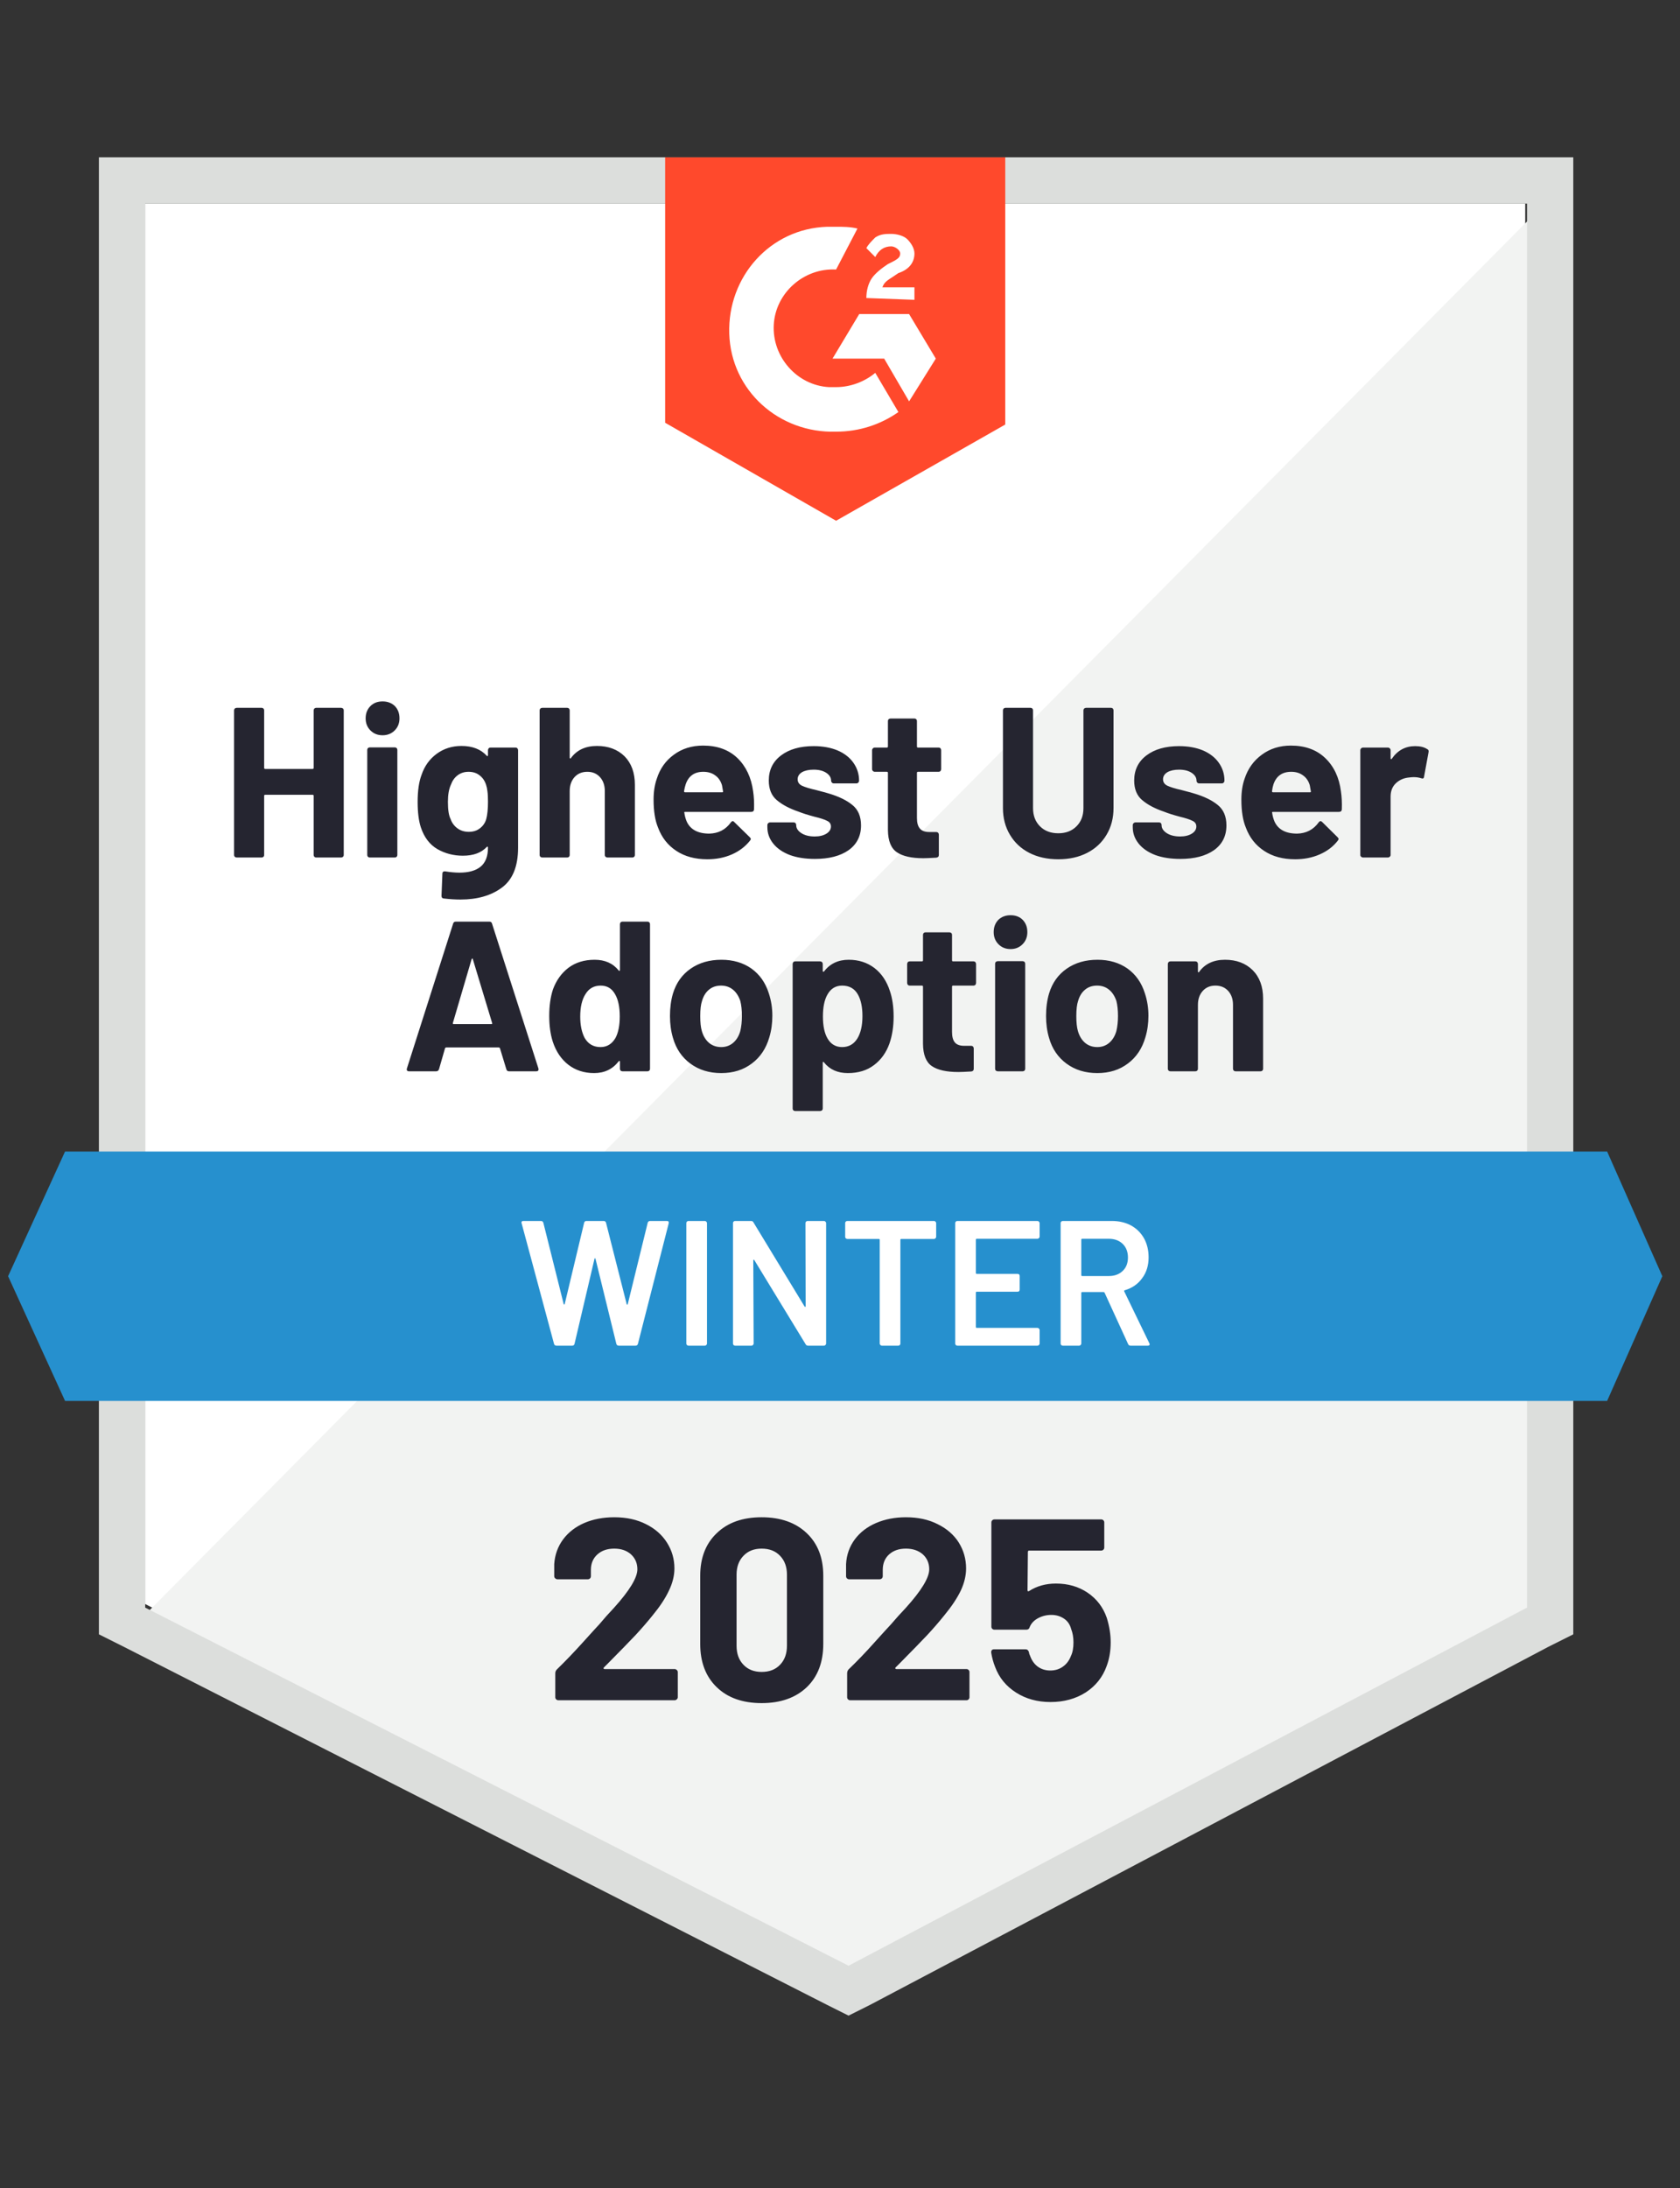 <svg width="116" height="151" viewBox="0 0 116 151" fill="none" xmlns="http://www.w3.org/2000/svg">
<rect x="0" y="0" width="116" height="151" fill="#333333" stroke="none"/>
<g clip-path="url(#clip0_1386_28624)">
<path d="M10.025 110.689L58.591 135.402L105.312 110.689V14.05H10.025V110.689Z" fill="white"/>
<path d="M106.296 14.419L9.042 112.41L59.452 137.369L106.296 113.394V14.419Z" fill="#F2F3F2"/>
<path d="M6.829 46.263V112.779L8.55 113.64L57.116 138.353L58.591 139.091L60.067 138.353L106.911 113.64L108.632 112.779V10.853H6.829V46.263ZM10.026 110.935V14.05H105.436V110.935L58.591 135.648L10.026 110.935Z" fill="#DCDEDC"/>
<path d="M57.73 15.648C58.222 15.648 58.714 15.648 59.205 15.771L57.73 18.599C55.517 18.476 53.55 20.197 53.427 22.41C53.304 24.623 55.025 26.591 57.238 26.714H57.73C58.714 26.714 59.697 26.345 60.435 25.73L62.033 28.435C60.804 29.296 59.328 29.788 57.73 29.788C53.796 29.91 50.476 26.96 50.353 23.025C50.23 19.091 53.181 15.771 57.115 15.648H57.73ZM62.771 21.673L64.615 24.747L62.771 27.697L61.05 24.747H57.484L59.328 21.673H62.771ZM59.82 20.566C59.82 20.074 59.943 19.582 60.189 19.214C60.435 18.845 60.927 18.476 61.296 18.23L61.541 18.107C62.033 17.861 62.156 17.738 62.156 17.492C62.156 17.247 61.787 17.001 61.541 17.001C61.05 17.001 60.681 17.247 60.435 17.738L59.82 17.123C59.943 16.878 60.189 16.632 60.435 16.386C60.804 16.14 61.173 16.14 61.541 16.14C61.91 16.14 62.402 16.263 62.648 16.509C62.894 16.755 63.14 17.123 63.14 17.492C63.14 18.107 62.771 18.599 62.033 18.845L61.664 19.091C61.296 19.337 61.05 19.46 60.927 19.828H63.14V20.689L59.82 20.566ZM57.73 35.935L69.41 29.296V10.853H45.927V29.173L57.73 35.935Z" fill="#FF492C"/>
<path d="M110.968 79.46H4.493L0.559 88.066L4.493 96.673H110.968L114.78 88.066L110.968 79.46Z" fill="#2690CE"/>
<path d="M35.145 73.927C35.046 73.927 34.985 73.877 34.96 73.779L34.518 72.328C34.493 72.296 34.468 72.279 34.444 72.279H30.805C30.78 72.279 30.755 72.296 30.731 72.328L30.313 73.779C30.28 73.877 30.214 73.927 30.116 73.927H28.247C28.182 73.927 28.137 73.91 28.112 73.877C28.079 73.845 28.075 73.791 28.1 73.718L31.284 63.746C31.309 63.648 31.37 63.599 31.468 63.599H33.792C33.891 63.599 33.952 63.648 33.977 63.746L37.173 73.718C37.182 73.742 37.186 73.767 37.186 73.791C37.186 73.882 37.132 73.927 37.026 73.927H35.145ZM31.272 70.582C31.255 70.64 31.272 70.668 31.321 70.668H33.928C33.985 70.668 34.001 70.64 33.977 70.582L32.649 66.193C32.641 66.152 32.628 66.136 32.612 66.144C32.587 66.152 32.571 66.168 32.563 66.193L31.272 70.582ZM42.805 63.771C42.805 63.722 42.821 63.681 42.854 63.648C42.886 63.615 42.928 63.599 42.977 63.599H44.71C44.76 63.599 44.8 63.615 44.833 63.648C44.866 63.681 44.882 63.722 44.882 63.771V73.755C44.882 73.804 44.866 73.845 44.833 73.877C44.8 73.91 44.76 73.927 44.71 73.927H42.977C42.928 73.927 42.886 73.91 42.854 73.877C42.821 73.845 42.805 73.804 42.805 73.755V73.263C42.805 73.23 42.796 73.214 42.78 73.214C42.755 73.205 42.735 73.214 42.718 73.238C42.3 73.779 41.735 74.05 41.022 74.05C40.333 74.05 39.739 73.857 39.239 73.472C38.747 73.087 38.391 72.558 38.169 71.886C38.005 71.377 37.923 70.783 37.923 70.103C37.923 69.406 38.01 68.796 38.182 68.271C38.411 67.648 38.768 67.152 39.251 66.783C39.743 66.414 40.346 66.23 41.059 66.23C41.772 66.23 42.325 66.476 42.718 66.968C42.735 66.992 42.755 67.001 42.78 66.992C42.796 66.984 42.805 66.964 42.805 66.931V63.771ZM42.497 71.627C42.694 71.259 42.792 70.763 42.792 70.14C42.792 69.476 42.682 68.96 42.46 68.591C42.239 68.205 41.911 68.013 41.477 68.013C41.018 68.013 40.669 68.205 40.432 68.591C40.186 68.968 40.063 69.488 40.063 70.152C40.063 70.742 40.165 71.234 40.37 71.627C40.616 72.046 40.981 72.255 41.464 72.255C41.907 72.255 42.251 72.046 42.497 71.627ZM49.8 74.05C48.973 74.05 48.264 73.832 47.673 73.398C47.083 72.964 46.682 72.373 46.468 71.627C46.329 71.16 46.26 70.656 46.26 70.115C46.26 69.541 46.329 69.021 46.468 68.554C46.69 67.824 47.096 67.255 47.686 66.845C48.276 66.435 48.985 66.23 49.813 66.23C50.616 66.23 51.305 66.431 51.878 66.832C52.452 67.242 52.854 67.812 53.083 68.541C53.247 69.033 53.329 69.55 53.329 70.091C53.329 70.623 53.26 71.119 53.12 71.578C52.899 72.349 52.497 72.951 51.915 73.386C51.333 73.828 50.628 74.05 49.8 74.05ZM49.8 72.255C50.12 72.255 50.395 72.156 50.624 71.96C50.854 71.763 51.018 71.492 51.116 71.148C51.19 70.837 51.227 70.492 51.227 70.115C51.227 69.705 51.19 69.357 51.116 69.07C51.001 68.734 50.833 68.476 50.612 68.296C50.382 68.107 50.108 68.013 49.788 68.013C49.452 68.013 49.173 68.107 48.952 68.296C48.731 68.476 48.571 68.734 48.473 69.07C48.391 69.308 48.35 69.656 48.35 70.115C48.35 70.558 48.386 70.902 48.46 71.148C48.559 71.492 48.723 71.763 48.952 71.96C49.182 72.156 49.464 72.255 49.8 72.255ZM61.444 68.382C61.616 68.882 61.702 69.472 61.702 70.152C61.702 70.832 61.608 71.447 61.419 71.996C61.198 72.627 60.841 73.127 60.35 73.496C59.866 73.865 59.264 74.05 58.542 74.05C57.837 74.05 57.288 73.804 56.895 73.312C56.878 73.279 56.858 73.267 56.833 73.275C56.817 73.283 56.809 73.304 56.809 73.337V76.496C56.809 76.546 56.792 76.587 56.76 76.619C56.718 76.652 56.673 76.668 56.624 76.668H54.903C54.854 76.668 54.813 76.652 54.78 76.619C54.747 76.587 54.731 76.546 54.731 76.496V66.525C54.731 66.476 54.747 66.431 54.78 66.39C54.813 66.357 54.854 66.341 54.903 66.341H56.624C56.673 66.341 56.718 66.357 56.76 66.39C56.792 66.431 56.809 66.476 56.809 66.525V67.005C56.809 67.037 56.817 67.054 56.833 67.054C56.858 67.062 56.878 67.058 56.895 67.041C57.305 66.501 57.874 66.23 58.604 66.23C59.284 66.23 59.874 66.418 60.374 66.796C60.866 67.173 61.223 67.701 61.444 68.382ZM59.182 71.689C59.428 71.304 59.55 70.779 59.55 70.115C59.55 69.501 59.448 69.009 59.243 68.64C59.014 68.222 58.649 68.013 58.149 68.013C57.698 68.013 57.358 68.222 57.128 68.64C56.923 69.001 56.821 69.501 56.821 70.14C56.821 70.796 56.928 71.304 57.141 71.664C57.37 72.058 57.706 72.255 58.149 72.255C58.592 72.255 58.936 72.066 59.182 71.689ZM67.395 67.828C67.395 67.877 67.378 67.923 67.346 67.964C67.313 67.996 67.272 68.013 67.223 68.013H65.809C65.76 68.013 65.735 68.037 65.735 68.087V71.21C65.735 71.537 65.8 71.779 65.932 71.935C66.063 72.091 66.276 72.168 66.571 72.168H67.063C67.112 72.168 67.153 72.185 67.186 72.218C67.219 72.259 67.235 72.304 67.235 72.353V73.755C67.235 73.861 67.177 73.923 67.063 73.939C66.645 73.964 66.35 73.976 66.177 73.976C65.358 73.976 64.747 73.841 64.346 73.57C63.944 73.3 63.739 72.787 63.731 72.033V68.087C63.731 68.037 63.706 68.013 63.657 68.013H62.809C62.76 68.013 62.718 67.996 62.686 67.964C62.653 67.923 62.636 67.877 62.636 67.828V66.525C62.636 66.476 62.653 66.431 62.686 66.39C62.718 66.357 62.76 66.341 62.809 66.341H63.657C63.706 66.341 63.731 66.316 63.731 66.267V64.509C63.731 64.46 63.747 64.418 63.78 64.386C63.813 64.353 63.854 64.337 63.903 64.337H65.55C65.6 64.337 65.645 64.353 65.686 64.386C65.719 64.418 65.735 64.46 65.735 64.509V66.267C65.735 66.316 65.76 66.341 65.809 66.341H67.223C67.272 66.341 67.313 66.357 67.346 66.39C67.378 66.431 67.395 66.476 67.395 66.525V67.828ZM69.78 65.492C69.444 65.492 69.165 65.382 68.944 65.16C68.723 64.939 68.612 64.66 68.612 64.324C68.612 63.98 68.719 63.697 68.932 63.476C69.153 63.263 69.436 63.156 69.78 63.156C70.124 63.156 70.403 63.263 70.616 63.476C70.829 63.697 70.936 63.98 70.936 64.324C70.936 64.66 70.825 64.939 70.604 65.16C70.382 65.382 70.108 65.492 69.78 65.492ZM68.895 73.927C68.846 73.927 68.8 73.91 68.76 73.877C68.727 73.845 68.71 73.804 68.71 73.755V66.501C68.71 66.451 68.727 66.41 68.76 66.377C68.8 66.345 68.846 66.328 68.895 66.328H70.616C70.665 66.328 70.706 66.345 70.739 66.377C70.772 66.41 70.788 66.451 70.788 66.501V73.755C70.788 73.804 70.772 73.845 70.739 73.877C70.706 73.91 70.665 73.927 70.616 73.927H68.895ZM75.768 74.05C74.94 74.05 74.231 73.832 73.641 73.398C73.05 72.964 72.649 72.373 72.436 71.627C72.296 71.16 72.227 70.656 72.227 70.115C72.227 69.541 72.296 69.021 72.436 68.554C72.657 67.824 73.063 67.255 73.653 66.845C74.243 66.435 74.952 66.23 75.78 66.23C76.583 66.23 77.272 66.431 77.846 66.832C78.419 67.242 78.821 67.812 79.05 68.541C79.214 69.033 79.296 69.55 79.296 70.091C79.296 70.623 79.227 71.119 79.087 71.578C78.866 72.349 78.464 72.951 77.882 73.386C77.3 73.828 76.596 74.05 75.768 74.05ZM75.768 72.255C76.087 72.255 76.362 72.156 76.591 71.96C76.821 71.763 76.985 71.492 77.083 71.148C77.157 70.837 77.194 70.492 77.194 70.115C77.194 69.705 77.157 69.357 77.083 69.07C76.969 68.734 76.8 68.476 76.579 68.296C76.35 68.107 76.075 68.013 75.755 68.013C75.419 68.013 75.141 68.107 74.919 68.296C74.698 68.476 74.538 68.734 74.44 69.07C74.358 69.308 74.317 69.656 74.317 70.115C74.317 70.558 74.354 70.902 74.427 71.148C74.526 71.492 74.69 71.763 74.919 71.96C75.149 72.156 75.432 72.255 75.768 72.255ZM84.583 66.23C85.37 66.23 86.005 66.468 86.489 66.943C86.973 67.427 87.214 68.082 87.214 68.91V73.755C87.214 73.804 87.198 73.845 87.165 73.877C87.132 73.91 87.091 73.927 87.042 73.927H85.309C85.26 73.927 85.219 73.91 85.186 73.877C85.153 73.845 85.136 73.804 85.136 73.755V69.341C85.136 68.947 85.026 68.627 84.805 68.382C84.583 68.136 84.288 68.013 83.919 68.013C83.559 68.013 83.268 68.136 83.046 68.382C82.825 68.627 82.714 68.947 82.714 69.341V73.755C82.714 73.804 82.698 73.845 82.665 73.877C82.632 73.91 82.591 73.927 82.542 73.927H80.809C80.76 73.927 80.719 73.91 80.686 73.877C80.653 73.845 80.636 73.804 80.636 73.755V66.525C80.636 66.476 80.653 66.431 80.686 66.39C80.719 66.357 80.76 66.341 80.809 66.341H82.542C82.591 66.341 82.632 66.357 82.665 66.39C82.698 66.431 82.714 66.476 82.714 66.525V67.041C82.714 67.066 82.723 67.082 82.739 67.091C82.764 67.107 82.78 67.103 82.788 67.078C83.19 66.513 83.788 66.23 84.583 66.23ZM21.657 49.017C21.657 48.968 21.673 48.927 21.706 48.894C21.739 48.861 21.78 48.845 21.829 48.845H23.55C23.6 48.845 23.645 48.861 23.686 48.894C23.718 48.927 23.735 48.968 23.735 49.017V59.001C23.735 59.05 23.718 59.091 23.686 59.123C23.645 59.156 23.6 59.173 23.55 59.173H21.829C21.78 59.173 21.739 59.156 21.706 59.123C21.673 59.091 21.657 59.05 21.657 59.001V54.919C21.657 54.869 21.632 54.845 21.583 54.845H18.313C18.264 54.845 18.239 54.869 18.239 54.919V59.001C18.239 59.05 18.223 59.091 18.19 59.123C18.157 59.156 18.116 59.173 18.067 59.173H16.346C16.296 59.173 16.251 59.156 16.21 59.123C16.177 59.091 16.161 59.05 16.161 59.001V49.017C16.161 48.968 16.177 48.927 16.21 48.894C16.251 48.861 16.296 48.845 16.346 48.845H18.067C18.116 48.845 18.157 48.861 18.19 48.894C18.223 48.927 18.239 48.968 18.239 49.017V52.988C18.239 53.037 18.264 53.062 18.313 53.062H21.583C21.632 53.062 21.657 53.037 21.657 52.988V49.017ZM26.415 50.738C26.079 50.738 25.8 50.627 25.579 50.406C25.358 50.185 25.247 49.906 25.247 49.57C25.247 49.226 25.358 48.943 25.579 48.722C25.792 48.509 26.071 48.402 26.415 48.402C26.759 48.402 27.042 48.509 27.264 48.722C27.477 48.943 27.583 49.226 27.583 49.57C27.583 49.906 27.473 50.185 27.251 50.406C27.03 50.627 26.751 50.738 26.415 50.738ZM25.53 59.173C25.481 59.173 25.44 59.156 25.407 59.123C25.374 59.091 25.358 59.05 25.358 59.001V51.746C25.358 51.697 25.374 51.656 25.407 51.623C25.44 51.591 25.481 51.574 25.53 51.574H27.264C27.313 51.574 27.354 51.591 27.387 51.623C27.419 51.656 27.436 51.697 27.436 51.746V59.001C27.436 59.05 27.419 59.091 27.387 59.123C27.354 59.156 27.313 59.173 27.264 59.173H25.53ZM33.694 51.771C33.694 51.722 33.71 51.677 33.743 51.636C33.776 51.603 33.817 51.587 33.866 51.587H35.6C35.649 51.587 35.69 51.603 35.723 51.636C35.755 51.677 35.772 51.722 35.772 51.771V58.496C35.772 59.783 35.399 60.701 34.653 61.251C33.915 61.8 32.96 62.074 31.788 62.074C31.444 62.074 31.059 62.05 30.632 62.001C30.534 61.992 30.485 61.931 30.485 61.816L30.546 60.291C30.546 60.169 30.616 60.115 30.755 60.132C31.108 60.189 31.432 60.218 31.727 60.218C32.358 60.218 32.842 60.082 33.178 59.812C33.522 59.533 33.694 59.091 33.694 58.484C33.694 58.451 33.682 58.431 33.657 58.423C33.641 58.423 33.624 58.431 33.608 58.447C33.231 58.849 32.682 59.05 31.96 59.05C31.321 59.05 30.735 58.898 30.202 58.595C29.669 58.283 29.288 57.783 29.059 57.095C28.911 56.644 28.837 56.058 28.837 55.337C28.837 54.566 28.927 53.943 29.108 53.468C29.313 52.861 29.661 52.377 30.153 52.017C30.645 51.656 31.214 51.476 31.862 51.476C32.616 51.476 33.198 51.701 33.608 52.152C33.624 52.169 33.641 52.177 33.657 52.177C33.682 52.169 33.694 52.148 33.694 52.115V51.771ZM33.571 56.529C33.653 56.234 33.694 55.832 33.694 55.324C33.694 55.021 33.682 54.783 33.657 54.611C33.641 54.447 33.608 54.291 33.559 54.144C33.468 53.873 33.321 53.66 33.116 53.505C32.911 53.341 32.657 53.259 32.354 53.259C32.059 53.259 31.805 53.341 31.591 53.505C31.387 53.66 31.235 53.873 31.137 54.144C30.997 54.439 30.927 54.837 30.927 55.337C30.927 55.886 30.989 56.279 31.112 56.517C31.202 56.779 31.358 56.992 31.579 57.156C31.8 57.32 32.063 57.402 32.366 57.402C32.678 57.402 32.936 57.32 33.141 57.156C33.354 56.992 33.497 56.783 33.571 56.529ZM41.218 51.476C42.005 51.476 42.641 51.714 43.124 52.189C43.6 52.673 43.837 53.328 43.837 54.156V59.001C43.837 59.05 43.821 59.091 43.788 59.123C43.755 59.156 43.714 59.173 43.665 59.173H41.944C41.895 59.173 41.85 59.156 41.809 59.123C41.776 59.091 41.76 59.05 41.76 59.001V54.587C41.76 54.193 41.649 53.873 41.428 53.627C41.206 53.382 40.915 53.259 40.555 53.259C40.186 53.259 39.891 53.382 39.669 53.627C39.448 53.873 39.337 54.193 39.337 54.587V59.001C39.337 59.05 39.321 59.091 39.288 59.123C39.255 59.156 39.214 59.173 39.165 59.173H37.444C37.395 59.173 37.35 59.156 37.309 59.123C37.276 59.091 37.26 59.05 37.26 59.001V49.017C37.26 48.968 37.276 48.927 37.309 48.894C37.35 48.861 37.395 48.845 37.444 48.845H39.165C39.214 48.845 39.255 48.861 39.288 48.894C39.321 48.927 39.337 48.968 39.337 49.017V52.287C39.337 52.312 39.35 52.328 39.374 52.337C39.391 52.353 39.403 52.349 39.411 52.324C39.821 51.759 40.423 51.476 41.218 51.476ZM52.001 54.599C52.059 54.976 52.079 55.394 52.063 55.853C52.055 55.968 51.989 56.025 51.866 56.025H47.305C47.247 56.025 47.231 56.05 47.255 56.099C47.28 56.295 47.333 56.492 47.415 56.689C47.669 57.246 48.19 57.525 48.977 57.525C49.608 57.509 50.104 57.251 50.464 56.751C50.505 56.693 50.55 56.664 50.6 56.664C50.632 56.664 50.665 56.685 50.698 56.726L51.768 57.771C51.817 57.82 51.842 57.865 51.842 57.906C51.842 57.923 51.821 57.959 51.78 58.017C51.452 58.427 51.034 58.742 50.526 58.964C50.018 59.185 49.456 59.295 48.841 59.295C47.997 59.295 47.284 59.103 46.702 58.718C46.112 58.332 45.69 57.795 45.436 57.107C45.231 56.615 45.128 55.972 45.128 55.177C45.128 54.636 45.202 54.156 45.35 53.738C45.571 53.041 45.964 52.488 46.53 52.078C47.096 51.66 47.768 51.451 48.546 51.451C49.53 51.451 50.321 51.738 50.919 52.312C51.51 52.886 51.87 53.648 52.001 54.599ZM48.559 53.259C47.944 53.259 47.538 53.55 47.342 54.132C47.3 54.255 47.264 54.41 47.231 54.599C47.231 54.648 47.255 54.673 47.305 54.673H49.862C49.919 54.673 49.94 54.648 49.923 54.599C49.874 54.312 49.85 54.173 49.85 54.181C49.76 53.886 49.604 53.66 49.382 53.505C49.161 53.341 48.886 53.259 48.559 53.259ZM56.268 59.271C55.604 59.271 55.026 59.181 54.534 59.001C54.042 58.812 53.661 58.55 53.391 58.214C53.12 57.877 52.985 57.501 52.985 57.082V56.935C52.985 56.886 53.005 56.841 53.046 56.8C53.079 56.767 53.12 56.751 53.169 56.751H54.805C54.854 56.751 54.895 56.767 54.928 56.8C54.96 56.841 54.977 56.886 54.977 56.935V56.947C54.977 57.16 55.1 57.345 55.346 57.501C55.583 57.648 55.886 57.722 56.255 57.722C56.583 57.722 56.854 57.656 57.067 57.525C57.272 57.394 57.374 57.23 57.374 57.033C57.374 56.853 57.284 56.722 57.104 56.64C56.932 56.55 56.641 56.455 56.231 56.357C55.772 56.234 55.411 56.119 55.149 56.013C54.518 55.8 54.014 55.533 53.636 55.214C53.268 54.902 53.083 54.451 53.083 53.861C53.083 53.132 53.366 52.554 53.932 52.127C54.497 51.701 55.247 51.488 56.182 51.488C56.805 51.488 57.354 51.587 57.829 51.783C58.305 51.988 58.669 52.271 58.923 52.632C59.186 53.001 59.317 53.414 59.317 53.873C59.317 53.923 59.3 53.964 59.268 53.996C59.235 54.037 59.194 54.058 59.145 54.058H57.559C57.51 54.058 57.468 54.037 57.436 53.996C57.403 53.964 57.386 53.923 57.386 53.873C57.386 53.66 57.276 53.48 57.055 53.332C56.833 53.185 56.542 53.111 56.182 53.111C55.854 53.111 55.587 53.169 55.382 53.283C55.178 53.406 55.075 53.57 55.075 53.775C55.075 53.972 55.173 54.119 55.37 54.218C55.575 54.316 55.911 54.419 56.378 54.525C56.493 54.558 56.616 54.591 56.747 54.623C56.886 54.656 57.034 54.697 57.19 54.746C57.895 54.951 58.448 55.218 58.85 55.545C59.251 55.865 59.452 56.337 59.452 56.959C59.452 57.689 59.165 58.259 58.591 58.669C58.018 59.07 57.243 59.271 56.268 59.271ZM64.985 53.074C64.985 53.123 64.969 53.169 64.936 53.209C64.903 53.242 64.862 53.259 64.813 53.259H63.386C63.337 53.259 63.313 53.283 63.313 53.332V56.455C63.313 56.783 63.382 57.025 63.522 57.181C63.653 57.337 63.866 57.414 64.161 57.414H64.641C64.69 57.414 64.735 57.431 64.776 57.464C64.809 57.505 64.825 57.55 64.825 57.599V59.001C64.825 59.107 64.764 59.169 64.641 59.185C64.231 59.209 63.936 59.222 63.755 59.222C62.944 59.222 62.337 59.087 61.936 58.816C61.526 58.545 61.317 58.033 61.309 57.279V53.332C61.309 53.283 61.284 53.259 61.235 53.259H60.399C60.35 53.259 60.309 53.242 60.276 53.209C60.235 53.169 60.214 53.123 60.214 53.074V51.771C60.214 51.722 60.235 51.677 60.276 51.636C60.309 51.603 60.35 51.587 60.399 51.587H61.235C61.284 51.587 61.309 51.562 61.309 51.513V49.755C61.309 49.705 61.325 49.664 61.358 49.632C61.399 49.599 61.444 49.582 61.493 49.582H63.141C63.19 49.582 63.231 49.599 63.264 49.632C63.296 49.664 63.313 49.705 63.313 49.755V51.513C63.313 51.562 63.337 51.587 63.386 51.587H64.813C64.862 51.587 64.903 51.603 64.936 51.636C64.969 51.677 64.985 51.722 64.985 51.771V53.074ZM73.075 59.295C72.313 59.295 71.645 59.148 71.071 58.853C70.497 58.558 70.05 58.14 69.731 57.599C69.411 57.066 69.251 56.451 69.251 55.755V49.017C69.251 48.968 69.268 48.927 69.3 48.894C69.333 48.861 69.374 48.845 69.423 48.845H71.157C71.206 48.845 71.247 48.861 71.28 48.894C71.313 48.927 71.329 48.968 71.329 49.017V55.767C71.329 56.283 71.489 56.701 71.809 57.021C72.128 57.341 72.55 57.501 73.075 57.501C73.591 57.501 74.01 57.341 74.329 57.021C74.649 56.701 74.809 56.283 74.809 55.767V49.017C74.809 48.968 74.825 48.927 74.858 48.894C74.899 48.861 74.944 48.845 74.993 48.845H76.714C76.764 48.845 76.805 48.861 76.837 48.894C76.87 48.927 76.886 48.968 76.886 49.017V55.755C76.886 56.451 76.727 57.066 76.407 57.599C76.087 58.14 75.641 58.558 75.067 58.853C74.493 59.148 73.829 59.295 73.075 59.295ZM81.497 59.271C80.833 59.271 80.255 59.181 79.764 59.001C79.272 58.812 78.891 58.55 78.62 58.214C78.35 57.877 78.214 57.501 78.214 57.082V56.935C78.214 56.886 78.235 56.841 78.276 56.8C78.309 56.767 78.35 56.751 78.399 56.751H80.034C80.083 56.751 80.124 56.767 80.157 56.8C80.19 56.841 80.206 56.886 80.206 56.935V56.947C80.206 57.16 80.329 57.345 80.575 57.501C80.813 57.648 81.116 57.722 81.485 57.722C81.813 57.722 82.083 57.656 82.296 57.525C82.501 57.394 82.604 57.23 82.604 57.033C82.604 56.853 82.514 56.722 82.333 56.64C82.161 56.55 81.87 56.455 81.46 56.357C81.001 56.234 80.641 56.119 80.378 56.013C79.747 55.8 79.243 55.533 78.866 55.214C78.497 54.902 78.313 54.451 78.313 53.861C78.313 53.132 78.596 52.554 79.161 52.127C79.727 51.701 80.477 51.488 81.411 51.488C82.034 51.488 82.583 51.587 83.059 51.783C83.534 51.988 83.899 52.271 84.153 52.632C84.415 53.001 84.546 53.414 84.546 53.873C84.546 53.923 84.53 53.964 84.497 53.996C84.464 54.037 84.423 54.058 84.374 54.058H82.788C82.739 54.058 82.698 54.037 82.665 53.996C82.632 53.964 82.616 53.923 82.616 53.873C82.616 53.66 82.505 53.48 82.284 53.332C82.063 53.185 81.772 53.111 81.411 53.111C81.083 53.111 80.817 53.169 80.612 53.283C80.407 53.406 80.305 53.57 80.305 53.775C80.305 53.972 80.403 54.119 80.6 54.218C80.805 54.316 81.141 54.419 81.608 54.525C81.723 54.558 81.846 54.591 81.977 54.623C82.116 54.656 82.264 54.697 82.419 54.746C83.124 54.951 83.677 55.218 84.079 55.545C84.481 55.865 84.682 56.337 84.682 56.959C84.682 57.689 84.395 58.259 83.821 58.669C83.247 59.07 82.473 59.271 81.497 59.271ZM92.587 54.599C92.645 54.976 92.665 55.394 92.649 55.853C92.641 55.968 92.575 56.025 92.452 56.025H87.903C87.837 56.025 87.817 56.05 87.841 56.099C87.866 56.295 87.919 56.492 88.001 56.689C88.255 57.246 88.776 57.525 89.563 57.525C90.194 57.509 90.69 57.251 91.05 56.751C91.091 56.693 91.136 56.664 91.186 56.664C91.219 56.664 91.255 56.685 91.296 56.726L92.354 57.771C92.403 57.82 92.427 57.865 92.427 57.906C92.427 57.923 92.407 57.959 92.366 58.017C92.046 58.427 91.628 58.742 91.112 58.964C90.604 59.185 90.042 59.295 89.427 59.295C88.583 59.295 87.87 59.103 87.288 58.718C86.698 58.332 86.276 57.795 86.022 57.107C85.817 56.615 85.714 55.972 85.714 55.177C85.714 54.636 85.788 54.156 85.936 53.738C86.165 53.041 86.563 52.488 87.128 52.078C87.694 51.66 88.362 51.451 89.132 51.451C90.116 51.451 90.907 51.738 91.505 52.312C92.104 52.886 92.464 53.648 92.587 54.599ZM89.157 53.259C88.534 53.259 88.124 53.55 87.927 54.132C87.886 54.255 87.854 54.41 87.829 54.599C87.829 54.648 87.854 54.673 87.903 54.673H90.448C90.505 54.673 90.526 54.648 90.51 54.599C90.46 54.312 90.436 54.173 90.436 54.181C90.346 53.886 90.19 53.66 89.969 53.505C89.747 53.341 89.477 53.259 89.157 53.259ZM97.714 51.488C98.067 51.488 98.346 51.558 98.55 51.697C98.632 51.73 98.661 51.804 98.636 51.919L98.329 53.591C98.321 53.714 98.251 53.751 98.12 53.701C97.973 53.652 97.8 53.627 97.604 53.627C97.53 53.627 97.423 53.636 97.284 53.652C96.932 53.685 96.632 53.816 96.386 54.045C96.141 54.275 96.018 54.582 96.018 54.968V59.001C96.018 59.05 95.997 59.091 95.956 59.123C95.923 59.156 95.882 59.173 95.833 59.173H94.112C94.063 59.173 94.022 59.156 93.989 59.123C93.948 59.091 93.927 59.05 93.927 59.001V51.771C93.927 51.722 93.948 51.677 93.989 51.636C94.022 51.603 94.063 51.587 94.112 51.587H95.833C95.882 51.587 95.923 51.603 95.956 51.636C95.997 51.677 96.018 51.722 96.018 51.771V52.324C96.018 52.357 96.026 52.377 96.042 52.386C96.059 52.394 96.075 52.39 96.091 52.373C96.493 51.783 97.034 51.488 97.714 51.488Z" fill="#252530"/>
<path d="M38.427 92.861C38.337 92.861 38.279 92.82 38.255 92.738L36.017 84.415L36.005 84.365C36.005 84.291 36.05 84.255 36.14 84.255H37.345C37.435 84.255 37.493 84.296 37.517 84.378L38.919 89.984C38.927 90.009 38.939 90.021 38.956 90.021C38.972 90.021 38.984 90.009 38.993 89.984L40.333 84.378C40.357 84.296 40.411 84.255 40.493 84.255H41.673C41.763 84.255 41.821 84.296 41.845 84.378L43.271 89.996C43.279 90.021 43.292 90.033 43.308 90.033C43.325 90.033 43.337 90.021 43.345 89.996L44.722 84.378C44.747 84.296 44.804 84.255 44.894 84.255H46.038C46.152 84.255 46.197 84.308 46.173 84.415L44.046 92.738C44.021 92.82 43.964 92.861 43.874 92.861H42.73C42.64 92.861 42.583 92.82 42.558 92.738L41.12 86.874C41.111 86.849 41.099 86.832 41.083 86.824C41.066 86.824 41.054 86.841 41.046 86.874L39.669 92.738C39.644 92.82 39.591 92.861 39.509 92.861H38.427ZM47.538 92.861C47.497 92.861 47.46 92.845 47.427 92.812C47.402 92.787 47.39 92.755 47.39 92.714V84.402C47.39 84.361 47.402 84.328 47.427 84.304C47.46 84.271 47.497 84.255 47.538 84.255H48.669C48.71 84.255 48.743 84.271 48.767 84.304C48.8 84.328 48.816 84.361 48.816 84.402V92.714C48.816 92.755 48.8 92.787 48.767 92.812C48.743 92.845 48.71 92.861 48.669 92.861H47.538ZM55.615 84.402C55.615 84.361 55.628 84.328 55.652 84.304C55.685 84.271 55.722 84.255 55.763 84.255H56.894C56.935 84.255 56.968 84.271 56.993 84.304C57.025 84.328 57.042 84.361 57.042 84.402V92.714C57.042 92.755 57.025 92.787 56.993 92.812C56.968 92.845 56.935 92.861 56.894 92.861H55.8C55.718 92.861 55.661 92.828 55.628 92.763L52.087 86.96C52.071 86.935 52.054 86.923 52.038 86.923C52.021 86.931 52.013 86.951 52.013 86.984L52.038 92.714C52.038 92.755 52.021 92.787 51.989 92.812C51.964 92.845 51.931 92.861 51.89 92.861H50.759C50.718 92.861 50.681 92.845 50.648 92.812C50.624 92.787 50.611 92.755 50.611 92.714V84.402C50.611 84.361 50.624 84.328 50.648 84.304C50.681 84.271 50.718 84.255 50.759 84.255H51.853C51.935 84.255 51.993 84.287 52.025 84.353L55.554 90.156C55.571 90.181 55.587 90.189 55.603 90.181C55.62 90.181 55.628 90.165 55.628 90.132L55.615 84.402ZM64.493 84.255C64.534 84.255 64.566 84.271 64.591 84.304C64.624 84.328 64.64 84.361 64.64 84.402V85.349C64.64 85.39 64.624 85.423 64.591 85.447C64.566 85.48 64.534 85.496 64.493 85.496H62.23C62.189 85.496 62.169 85.517 62.169 85.558V92.714C62.169 92.755 62.157 92.787 62.132 92.812C62.099 92.845 62.062 92.861 62.021 92.861H60.89C60.849 92.861 60.816 92.845 60.792 92.812C60.759 92.787 60.743 92.755 60.743 92.714V85.558C60.743 85.517 60.722 85.496 60.681 85.496H58.505C58.464 85.496 58.427 85.48 58.394 85.447C58.37 85.423 58.357 85.39 58.357 85.349V84.402C58.357 84.361 58.37 84.328 58.394 84.304C58.427 84.271 58.464 84.255 58.505 84.255H64.493ZM71.784 85.337C71.784 85.378 71.767 85.41 71.734 85.435C71.71 85.468 71.677 85.484 71.636 85.484H67.443C67.402 85.484 67.382 85.505 67.382 85.546V87.845C67.382 87.886 67.402 87.906 67.443 87.906H70.259C70.3 87.906 70.337 87.919 70.37 87.943C70.394 87.976 70.406 88.013 70.406 88.054V88.988C70.406 89.029 70.394 89.066 70.37 89.099C70.337 89.124 70.3 89.136 70.259 89.136H67.443C67.402 89.136 67.382 89.156 67.382 89.197V91.57C67.382 91.611 67.402 91.632 67.443 91.632H71.636C71.677 91.632 71.71 91.648 71.734 91.681C71.767 91.706 71.784 91.738 71.784 91.779V92.714C71.784 92.755 71.767 92.787 71.734 92.812C71.71 92.845 71.677 92.861 71.636 92.861H66.103C66.062 92.861 66.025 92.845 65.993 92.812C65.968 92.787 65.956 92.755 65.956 92.714V84.402C65.956 84.361 65.968 84.328 65.993 84.304C66.025 84.271 66.062 84.255 66.103 84.255H71.636C71.677 84.255 71.71 84.271 71.734 84.304C71.767 84.328 71.784 84.361 71.784 84.402V85.337ZM78.066 92.861C77.984 92.861 77.927 92.824 77.894 92.751L76.271 89.21C76.255 89.177 76.23 89.16 76.198 89.16H74.722C74.681 89.16 74.661 89.181 74.661 89.222V92.714C74.661 92.755 74.644 92.787 74.611 92.812C74.587 92.845 74.554 92.861 74.513 92.861H73.382C73.341 92.861 73.304 92.845 73.271 92.812C73.247 92.787 73.234 92.755 73.234 92.714V84.402C73.234 84.361 73.247 84.328 73.271 84.304C73.304 84.271 73.341 84.255 73.382 84.255H76.763C77.263 84.255 77.706 84.357 78.091 84.562C78.476 84.775 78.775 85.07 78.989 85.447C79.202 85.832 79.308 86.271 79.308 86.763C79.308 87.328 79.161 87.808 78.865 88.201C78.579 88.603 78.177 88.882 77.661 89.037C77.644 89.037 77.632 89.046 77.624 89.062C77.615 89.078 77.615 89.095 77.624 89.111L79.357 92.689C79.374 92.722 79.382 92.746 79.382 92.763C79.382 92.828 79.337 92.861 79.247 92.861H78.066ZM74.722 85.484C74.681 85.484 74.661 85.505 74.661 85.546V87.992C74.661 88.033 74.681 88.054 74.722 88.054H76.566C76.96 88.054 77.279 87.935 77.525 87.697C77.763 87.468 77.882 87.16 77.882 86.775C77.882 86.39 77.763 86.078 77.525 85.841C77.279 85.603 76.96 85.484 76.566 85.484H74.722Z" fill="white"/>
<path d="M41.698 115.066C41.673 115.091 41.665 115.115 41.673 115.14C41.69 115.164 41.714 115.177 41.747 115.177H46.579C46.636 115.177 46.686 115.197 46.727 115.238C46.776 115.279 46.8 115.328 46.8 115.386V117.119C46.8 117.177 46.776 117.226 46.727 117.267C46.686 117.308 46.636 117.328 46.579 117.328H38.563C38.497 117.328 38.444 117.308 38.403 117.267C38.362 117.226 38.341 117.177 38.341 117.119V115.472C38.341 115.365 38.378 115.275 38.452 115.201C39.034 114.636 39.628 114.017 40.235 113.345C40.841 112.673 41.222 112.255 41.378 112.091C41.706 111.697 42.042 111.32 42.386 110.959C43.468 109.763 44.009 108.873 44.009 108.291C44.009 107.873 43.862 107.529 43.567 107.259C43.272 106.996 42.886 106.865 42.411 106.865C41.936 106.865 41.55 106.996 41.255 107.259C40.952 107.529 40.8 107.886 40.8 108.328V108.771C40.8 108.828 40.78 108.878 40.739 108.919C40.698 108.959 40.649 108.98 40.591 108.98H38.489C38.431 108.98 38.382 108.959 38.341 108.919C38.292 108.878 38.268 108.828 38.268 108.771V107.935C38.309 107.296 38.514 106.726 38.882 106.226C39.251 105.734 39.739 105.357 40.345 105.095C40.96 104.832 41.649 104.701 42.411 104.701C43.255 104.701 43.989 104.861 44.612 105.181C45.235 105.492 45.714 105.914 46.05 106.447C46.395 106.988 46.567 107.582 46.567 108.23C46.567 108.73 46.44 109.242 46.186 109.767C45.94 110.291 45.567 110.857 45.067 111.464C44.698 111.923 44.3 112.382 43.874 112.841C43.448 113.291 42.813 113.943 41.968 114.796L41.698 115.066ZM52.591 117.525C51.28 117.525 50.247 117.16 49.493 116.431C48.731 115.701 48.349 114.705 48.349 113.443V108.734C48.349 107.496 48.731 106.517 49.493 105.796C50.247 105.066 51.28 104.701 52.591 104.701C53.895 104.701 54.931 105.066 55.702 105.796C56.464 106.517 56.845 107.496 56.845 108.734V113.443C56.845 114.705 56.464 115.701 55.702 116.431C54.931 117.16 53.895 117.525 52.591 117.525ZM52.591 115.373C53.124 115.373 53.546 115.209 53.858 114.882C54.177 114.554 54.337 114.115 54.337 113.566V108.66C54.337 108.119 54.177 107.685 53.858 107.357C53.546 107.029 53.124 106.865 52.591 106.865C52.067 106.865 51.649 107.029 51.337 107.357C51.018 107.685 50.858 108.119 50.858 108.66V113.566C50.858 114.115 51.018 114.554 51.337 114.882C51.649 115.209 52.067 115.373 52.591 115.373ZM61.837 115.066C61.813 115.091 61.809 115.115 61.825 115.14C61.833 115.164 61.858 115.177 61.899 115.177H66.731C66.788 115.177 66.837 115.197 66.878 115.238C66.919 115.279 66.94 115.328 66.94 115.386V117.119C66.94 117.177 66.919 117.226 66.878 117.267C66.837 117.308 66.788 117.328 66.731 117.328H58.702C58.645 117.328 58.595 117.308 58.554 117.267C58.514 117.226 58.493 117.177 58.493 117.119V115.472C58.493 115.365 58.526 115.275 58.591 115.201C59.181 114.636 59.776 114.017 60.374 113.345C60.981 112.673 61.362 112.255 61.518 112.091C61.854 111.697 62.194 111.32 62.538 110.959C63.62 109.763 64.161 108.873 64.161 108.291C64.161 107.873 64.013 107.529 63.718 107.259C63.415 106.996 63.026 106.865 62.55 106.865C62.075 106.865 61.69 106.996 61.395 107.259C61.099 107.529 60.952 107.886 60.952 108.328V108.771C60.952 108.828 60.931 108.878 60.891 108.919C60.849 108.959 60.796 108.98 60.731 108.98H58.628C58.571 108.98 58.522 108.959 58.481 108.919C58.44 108.878 58.419 108.828 58.419 108.771V107.935C58.452 107.296 58.653 106.726 59.022 106.226C59.391 105.734 59.882 105.357 60.497 105.095C61.112 104.832 61.796 104.701 62.55 104.701C63.395 104.701 64.128 104.861 64.751 105.181C65.382 105.492 65.866 105.914 66.202 106.447C66.538 106.988 66.706 107.582 66.706 108.23C66.706 108.73 66.583 109.242 66.337 109.767C66.083 110.291 65.706 110.857 65.206 111.464C64.837 111.923 64.44 112.382 64.013 112.841C63.587 113.291 62.952 113.943 62.108 114.796L61.837 115.066ZM76.419 111.636C76.6 112.218 76.69 112.783 76.69 113.332C76.69 113.939 76.595 114.488 76.407 114.98C76.136 115.734 75.657 116.337 74.968 116.787C74.272 117.23 73.46 117.451 72.534 117.451C71.632 117.451 70.841 117.234 70.161 116.8C69.472 116.365 68.989 115.775 68.71 115.029C68.587 114.718 68.497 114.39 68.44 114.046V114.009C68.44 113.878 68.509 113.812 68.649 113.812H70.813C70.927 113.812 71.005 113.878 71.046 114.009C71.055 114.082 71.071 114.144 71.095 114.193C71.12 114.242 71.136 114.283 71.145 114.316C71.268 114.628 71.448 114.865 71.686 115.029C71.923 115.193 72.202 115.275 72.522 115.275C72.858 115.275 73.149 115.185 73.395 115.005C73.641 114.832 73.825 114.587 73.948 114.267C74.063 114.029 74.12 113.718 74.12 113.332C74.12 112.988 74.067 112.681 73.96 112.41C73.878 112.099 73.714 111.861 73.468 111.697C73.214 111.525 72.923 111.439 72.595 111.439C72.259 111.439 71.948 111.517 71.661 111.673C71.382 111.828 71.194 112.033 71.095 112.287C71.063 112.402 70.985 112.459 70.862 112.459H68.673C68.608 112.459 68.555 112.439 68.513 112.398C68.472 112.357 68.452 112.308 68.452 112.25V105.058C68.452 105 68.472 104.951 68.513 104.91C68.555 104.869 68.608 104.849 68.673 104.849H76.038C76.095 104.849 76.145 104.869 76.186 104.91C76.227 104.951 76.247 105 76.247 105.058V106.791C76.247 106.849 76.227 106.898 76.186 106.939C76.145 106.98 76.095 107 76.038 107H71.059C71.001 107 70.972 107.033 70.972 107.099L70.948 109.73C70.948 109.812 70.985 109.832 71.059 109.791C71.591 109.447 72.21 109.275 72.915 109.275C73.743 109.275 74.468 109.484 75.091 109.902C75.722 110.328 76.165 110.906 76.419 111.636Z" fill="#252530"/>
</g>
<defs>
<clipPath id="clip0_1386_28624">
<rect width="115.574" height="150" fill="white" transform="translate(0.066 0.156)"/>
</clipPath>
</defs>
</svg>
